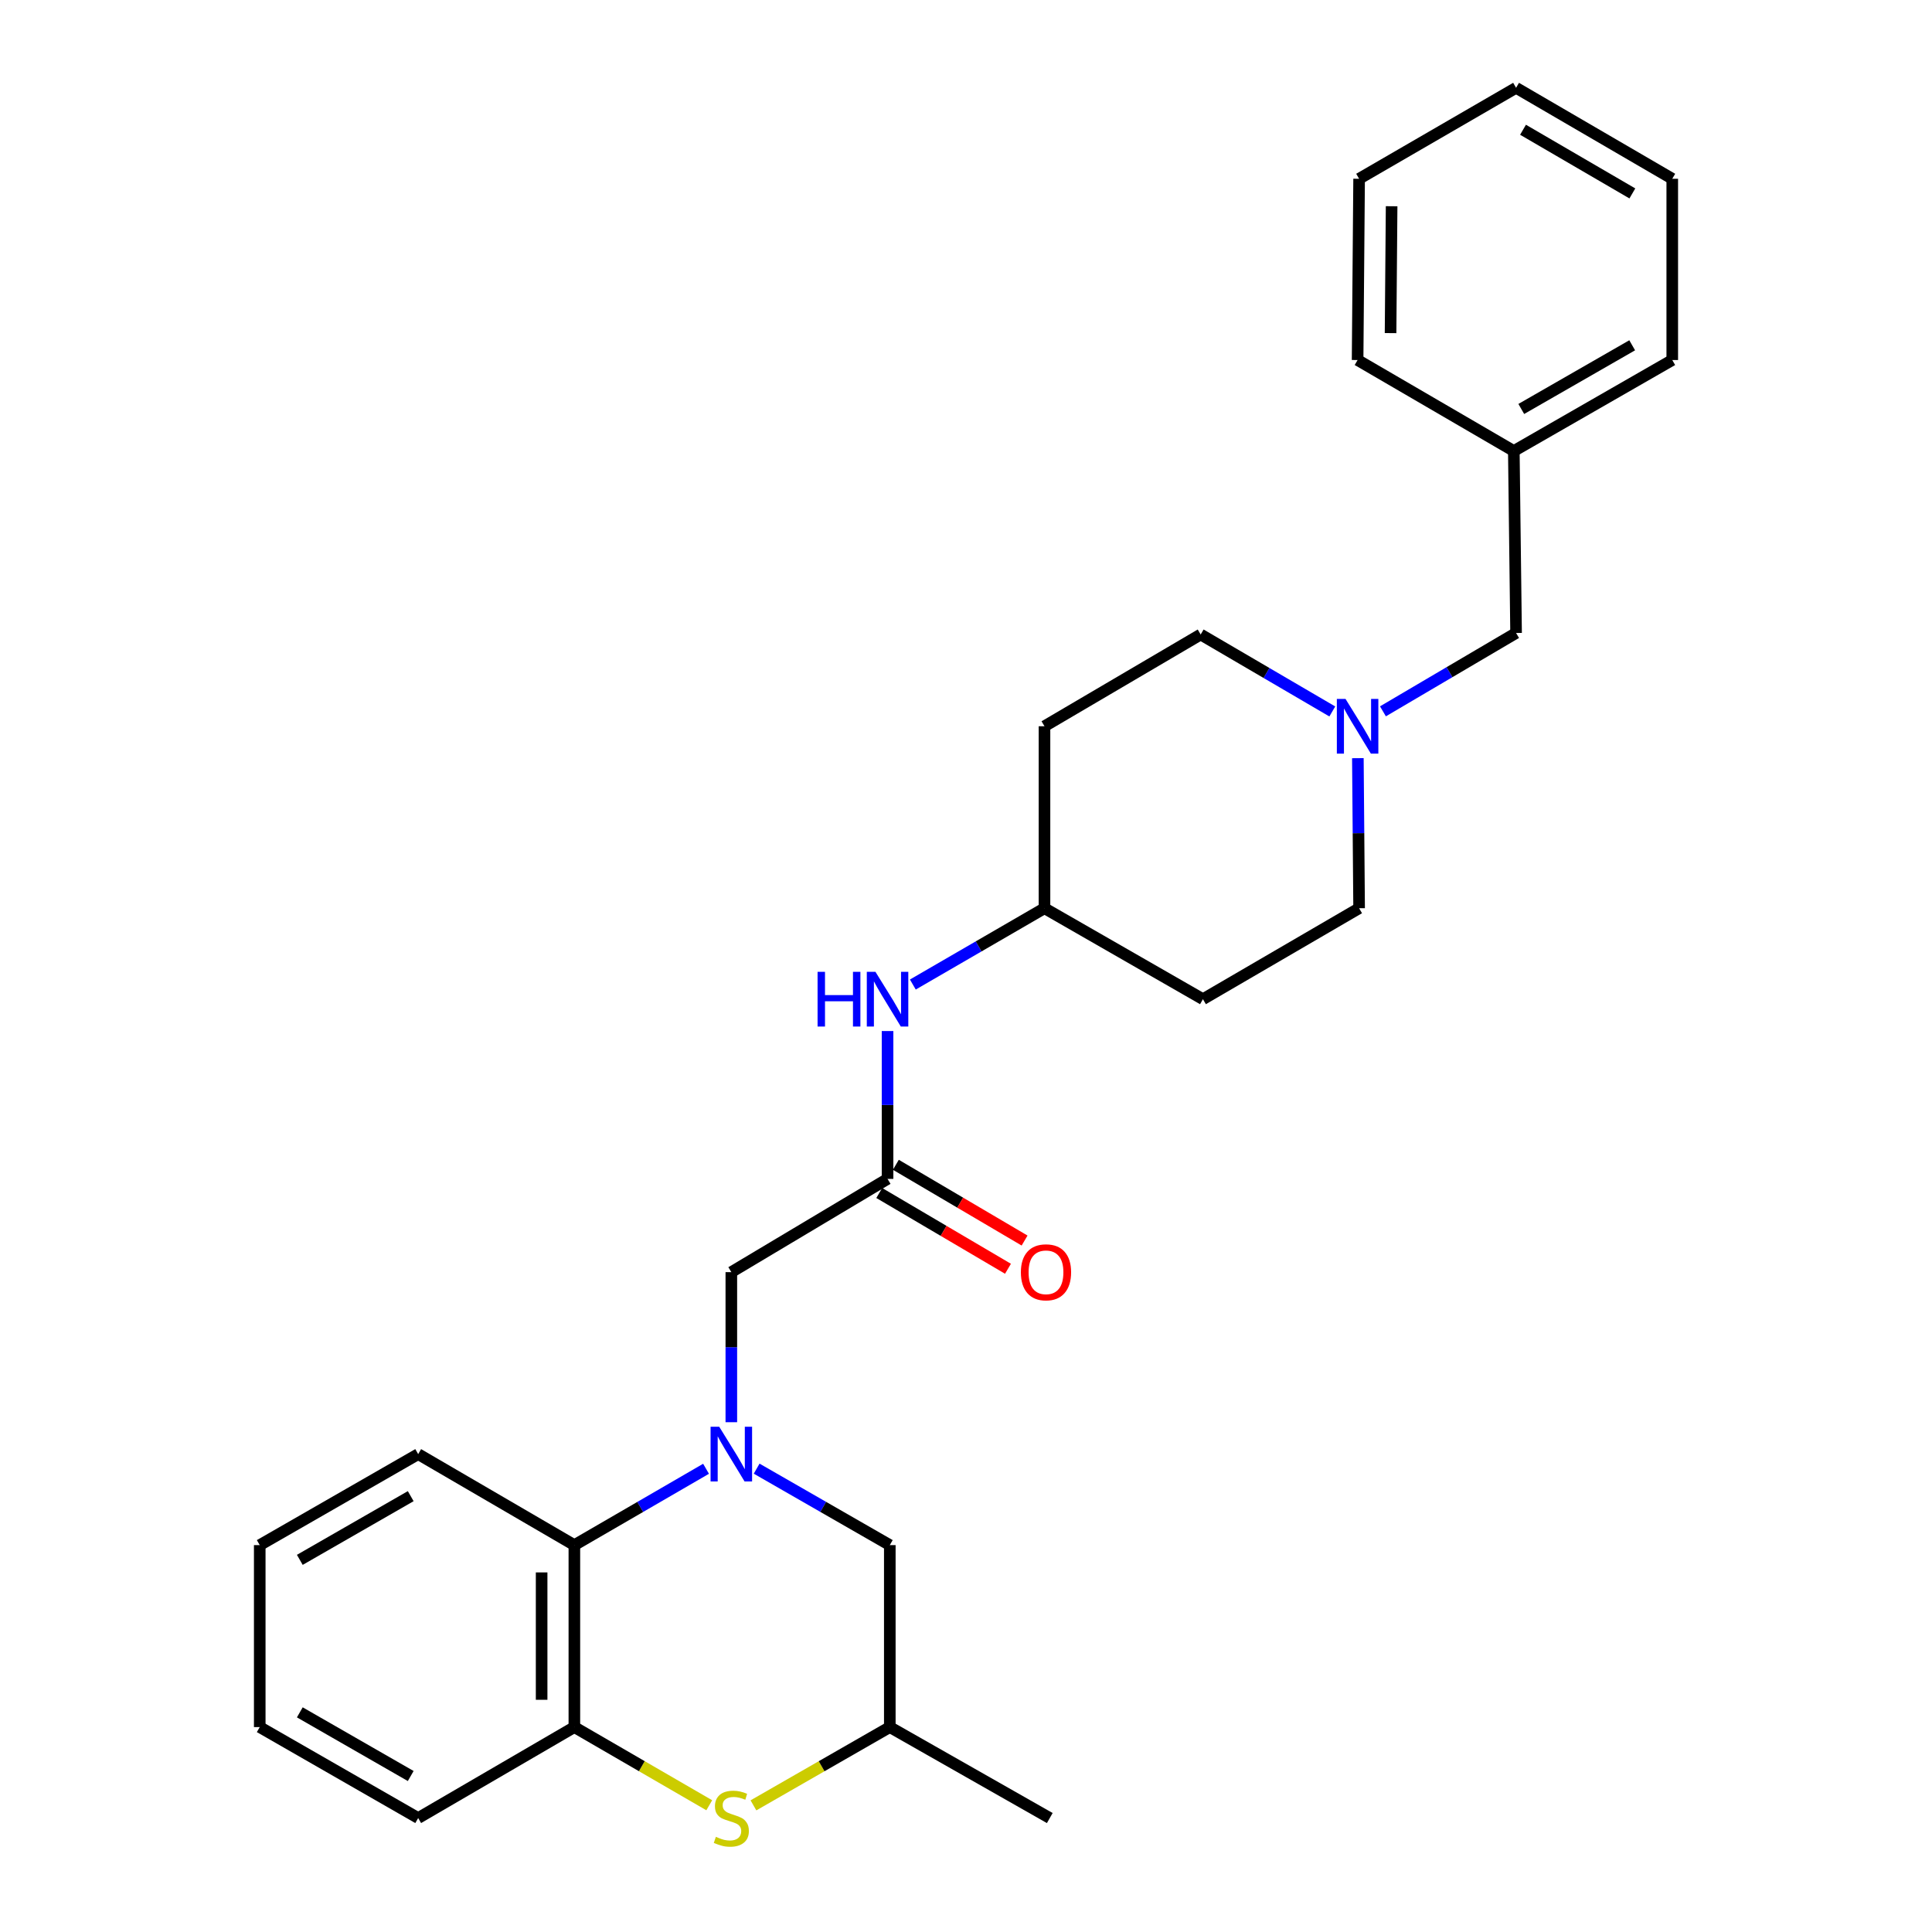 <?xml version='1.0' encoding='iso-8859-1'?>
<svg version='1.1' baseProfile='full'
              xmlns='http://www.w3.org/2000/svg'
                      xmlns:rdkit='http://www.rdkit.org/xml'
                      xmlns:xlink='http://www.w3.org/1999/xlink'
                  xml:space='preserve'
width='1000px' height='1000px' viewBox='0 0 1000 1000'>
<!-- END OF HEADER -->
<rect style='opacity:1.0;fill:#FFFFFF;stroke:none' width='1000' height='1000' x='0' y='0'> </rect>
<path class='bond-1' d='M 365.449,760.237 L 331.37,779.993' style='fill:none;fill-rule:evenodd;stroke:#0000FF;stroke-width:6px;stroke-linecap:butt;stroke-linejoin:miter;stroke-opacity:1' />
<path class='bond-1' d='M 331.37,779.993 L 297.291,799.75' style='fill:none;fill-rule:evenodd;stroke:#000000;stroke-width:6px;stroke-linecap:butt;stroke-linejoin:miter;stroke-opacity:1' />
<path class='bond-4' d='M 378.536,736.135 L 378.536,697.297' style='fill:none;fill-rule:evenodd;stroke:#0000FF;stroke-width:6px;stroke-linecap:butt;stroke-linejoin:miter;stroke-opacity:1' />
<path class='bond-4' d='M 378.536,697.297 L 378.536,658.459' style='fill:none;fill-rule:evenodd;stroke:#000000;stroke-width:6px;stroke-linecap:butt;stroke-linejoin:miter;stroke-opacity:1' />
<path class='bond-6' d='M 391.641,760.174 L 426.102,779.962' style='fill:none;fill-rule:evenodd;stroke:#0000FF;stroke-width:6px;stroke-linecap:butt;stroke-linejoin:miter;stroke-opacity:1' />
<path class='bond-6' d='M 426.102,779.962 L 460.563,799.75' style='fill:none;fill-rule:evenodd;stroke:#000000;stroke-width:6px;stroke-linecap:butt;stroke-linejoin:miter;stroke-opacity:1' />
<path class='bond-0' d='M 389.981,934.452 L 425.272,914.196' style='fill:none;fill-rule:evenodd;stroke:#CCCC00;stroke-width:6px;stroke-linecap:butt;stroke-linejoin:miter;stroke-opacity:1' />
<path class='bond-0' d='M 425.272,914.196 L 460.563,893.94' style='fill:none;fill-rule:evenodd;stroke:#000000;stroke-width:6px;stroke-linecap:butt;stroke-linejoin:miter;stroke-opacity:1' />
<path class='bond-27' d='M 367.109,934.399 L 332.2,914.17' style='fill:none;fill-rule:evenodd;stroke:#CCCC00;stroke-width:6px;stroke-linecap:butt;stroke-linejoin:miter;stroke-opacity:1' />
<path class='bond-27' d='M 332.2,914.17 L 297.291,893.94' style='fill:none;fill-rule:evenodd;stroke:#000000;stroke-width:6px;stroke-linecap:butt;stroke-linejoin:miter;stroke-opacity:1' />
<path class='bond-2' d='M 297.291,799.75 L 297.291,893.94' style='fill:none;fill-rule:evenodd;stroke:#000000;stroke-width:6px;stroke-linecap:butt;stroke-linejoin:miter;stroke-opacity:1' />
<path class='bond-2' d='M 280.345,813.878 L 280.345,879.811' style='fill:none;fill-rule:evenodd;stroke:#000000;stroke-width:6px;stroke-linecap:butt;stroke-linejoin:miter;stroke-opacity:1' />
<path class='bond-18' d='M 297.291,799.75 L 216.45,752.65' style='fill:none;fill-rule:evenodd;stroke:#000000;stroke-width:6px;stroke-linecap:butt;stroke-linejoin:miter;stroke-opacity:1' />
<path class='bond-17' d='M 297.291,893.94 L 216.45,941.021' style='fill:none;fill-rule:evenodd;stroke:#000000;stroke-width:6px;stroke-linecap:butt;stroke-linejoin:miter;stroke-opacity:1' />
<path class='bond-3' d='M 459.396,610.192 L 378.536,658.459' style='fill:none;fill-rule:evenodd;stroke:#000000;stroke-width:6px;stroke-linecap:butt;stroke-linejoin:miter;stroke-opacity:1' />
<path class='bond-7' d='M 459.396,610.192 L 459.396,571.928' style='fill:none;fill-rule:evenodd;stroke:#000000;stroke-width:6px;stroke-linecap:butt;stroke-linejoin:miter;stroke-opacity:1' />
<path class='bond-7' d='M 459.396,571.928 L 459.396,533.664' style='fill:none;fill-rule:evenodd;stroke:#0000FF;stroke-width:6px;stroke-linecap:butt;stroke-linejoin:miter;stroke-opacity:1' />
<path class='bond-9' d='M 455.098,617.494 L 488.413,637.102' style='fill:none;fill-rule:evenodd;stroke:#000000;stroke-width:6px;stroke-linecap:butt;stroke-linejoin:miter;stroke-opacity:1' />
<path class='bond-9' d='M 488.413,637.102 L 521.728,656.71' style='fill:none;fill-rule:evenodd;stroke:#FF0000;stroke-width:6px;stroke-linecap:butt;stroke-linejoin:miter;stroke-opacity:1' />
<path class='bond-9' d='M 463.694,602.89 L 497.008,622.498' style='fill:none;fill-rule:evenodd;stroke:#000000;stroke-width:6px;stroke-linecap:butt;stroke-linejoin:miter;stroke-opacity:1' />
<path class='bond-9' d='M 497.008,622.498 L 530.323,642.106' style='fill:none;fill-rule:evenodd;stroke:#FF0000;stroke-width:6px;stroke-linecap:butt;stroke-linejoin:miter;stroke-opacity:1' />
<path class='bond-5' d='M 689.598,368.252 L 655.531,348.332' style='fill:none;fill-rule:evenodd;stroke:#0000FF;stroke-width:6px;stroke-linecap:butt;stroke-linejoin:miter;stroke-opacity:1' />
<path class='bond-5' d='M 655.531,348.332 L 621.464,328.412' style='fill:none;fill-rule:evenodd;stroke:#000000;stroke-width:6px;stroke-linecap:butt;stroke-linejoin:miter;stroke-opacity:1' />
<path class='bond-10' d='M 715.81,368.186 L 750.264,347.908' style='fill:none;fill-rule:evenodd;stroke:#0000FF;stroke-width:6px;stroke-linecap:butt;stroke-linejoin:miter;stroke-opacity:1' />
<path class='bond-10' d='M 750.264,347.908 L 784.718,327.63' style='fill:none;fill-rule:evenodd;stroke:#000000;stroke-width:6px;stroke-linecap:butt;stroke-linejoin:miter;stroke-opacity:1' />
<path class='bond-29' d='M 702.828,392.422 L 703.15,431.26' style='fill:none;fill-rule:evenodd;stroke:#0000FF;stroke-width:6px;stroke-linecap:butt;stroke-linejoin:miter;stroke-opacity:1' />
<path class='bond-29' d='M 703.15,431.26 L 703.472,470.097' style='fill:none;fill-rule:evenodd;stroke:#000000;stroke-width:6px;stroke-linecap:butt;stroke-linejoin:miter;stroke-opacity:1' />
<path class='bond-8' d='M 460.563,799.75 L 460.563,893.94' style='fill:none;fill-rule:evenodd;stroke:#000000;stroke-width:6px;stroke-linecap:butt;stroke-linejoin:miter;stroke-opacity:1' />
<path class='bond-13' d='M 472.483,509.593 L 506.553,489.845' style='fill:none;fill-rule:evenodd;stroke:#0000FF;stroke-width:6px;stroke-linecap:butt;stroke-linejoin:miter;stroke-opacity:1' />
<path class='bond-13' d='M 506.553,489.845 L 540.623,470.097' style='fill:none;fill-rule:evenodd;stroke:#000000;stroke-width:6px;stroke-linecap:butt;stroke-linejoin:miter;stroke-opacity:1' />
<path class='bond-19' d='M 460.563,893.94 L 543.362,941.021' style='fill:none;fill-rule:evenodd;stroke:#000000;stroke-width:6px;stroke-linecap:butt;stroke-linejoin:miter;stroke-opacity:1' />
<path class='bond-16' d='M 784.718,327.63 L 783.55,233.44' style='fill:none;fill-rule:evenodd;stroke:#000000;stroke-width:6px;stroke-linecap:butt;stroke-linejoin:miter;stroke-opacity:1' />
<path class='bond-11' d='M 622.641,517.178 L 540.623,470.097' style='fill:none;fill-rule:evenodd;stroke:#000000;stroke-width:6px;stroke-linecap:butt;stroke-linejoin:miter;stroke-opacity:1' />
<path class='bond-14' d='M 622.641,517.178 L 703.472,470.097' style='fill:none;fill-rule:evenodd;stroke:#000000;stroke-width:6px;stroke-linecap:butt;stroke-linejoin:miter;stroke-opacity:1' />
<path class='bond-12' d='M 540.623,375.907 L 540.623,470.097' style='fill:none;fill-rule:evenodd;stroke:#000000;stroke-width:6px;stroke-linecap:butt;stroke-linejoin:miter;stroke-opacity:1' />
<path class='bond-15' d='M 540.623,375.907 L 621.464,328.412' style='fill:none;fill-rule:evenodd;stroke:#000000;stroke-width:6px;stroke-linecap:butt;stroke-linejoin:miter;stroke-opacity:1' />
<path class='bond-20' d='M 783.55,233.44 L 865.559,186.349' style='fill:none;fill-rule:evenodd;stroke:#000000;stroke-width:6px;stroke-linecap:butt;stroke-linejoin:miter;stroke-opacity:1' />
<path class='bond-20' d='M 787.413,211.681 L 844.819,178.718' style='fill:none;fill-rule:evenodd;stroke:#000000;stroke-width:6px;stroke-linecap:butt;stroke-linejoin:miter;stroke-opacity:1' />
<path class='bond-21' d='M 783.55,233.44 L 702.691,186.349' style='fill:none;fill-rule:evenodd;stroke:#000000;stroke-width:6px;stroke-linecap:butt;stroke-linejoin:miter;stroke-opacity:1' />
<path class='bond-28' d='M 216.45,941.021 L 134.441,893.94' style='fill:none;fill-rule:evenodd;stroke:#000000;stroke-width:6px;stroke-linecap:butt;stroke-linejoin:miter;stroke-opacity:1' />
<path class='bond-28' d='M 212.586,919.263 L 155.18,886.306' style='fill:none;fill-rule:evenodd;stroke:#000000;stroke-width:6px;stroke-linecap:butt;stroke-linejoin:miter;stroke-opacity:1' />
<path class='bond-23' d='M 216.45,752.65 L 134.441,799.75' style='fill:none;fill-rule:evenodd;stroke:#000000;stroke-width:6px;stroke-linecap:butt;stroke-linejoin:miter;stroke-opacity:1' />
<path class='bond-23' d='M 212.588,774.409 L 155.182,807.379' style='fill:none;fill-rule:evenodd;stroke:#000000;stroke-width:6px;stroke-linecap:butt;stroke-linejoin:miter;stroke-opacity:1' />
<path class='bond-25' d='M 865.559,186.349 L 865.559,92.536' style='fill:none;fill-rule:evenodd;stroke:#000000;stroke-width:6px;stroke-linecap:butt;stroke-linejoin:miter;stroke-opacity:1' />
<path class='bond-24' d='M 702.691,186.349 L 703.472,92.536' style='fill:none;fill-rule:evenodd;stroke:#000000;stroke-width:6px;stroke-linecap:butt;stroke-linejoin:miter;stroke-opacity:1' />
<path class='bond-24' d='M 719.753,172.419 L 720.3,106.749' style='fill:none;fill-rule:evenodd;stroke:#000000;stroke-width:6px;stroke-linecap:butt;stroke-linejoin:miter;stroke-opacity:1' />
<path class='bond-22' d='M 134.441,893.94 L 134.441,799.75' style='fill:none;fill-rule:evenodd;stroke:#000000;stroke-width:6px;stroke-linecap:butt;stroke-linejoin:miter;stroke-opacity:1' />
<path class='bond-26' d='M 703.472,92.536 L 784.718,45.455' style='fill:none;fill-rule:evenodd;stroke:#000000;stroke-width:6px;stroke-linecap:butt;stroke-linejoin:miter;stroke-opacity:1' />
<path class='bond-30' d='M 865.559,92.536 L 784.718,45.455' style='fill:none;fill-rule:evenodd;stroke:#000000;stroke-width:6px;stroke-linecap:butt;stroke-linejoin:miter;stroke-opacity:1' />
<path class='bond-30' d='M 844.904,100.117 L 788.316,67.16' style='fill:none;fill-rule:evenodd;stroke:#000000;stroke-width:6px;stroke-linecap:butt;stroke-linejoin:miter;stroke-opacity:1' />
<path  class='atom-0' d='M 372.276 738.49
L 381.556 753.49
Q 382.476 754.97, 383.956 757.65
Q 385.436 760.33, 385.516 760.49
L 385.516 738.49
L 389.276 738.49
L 389.276 766.81
L 385.396 766.81
L 375.436 750.41
Q 374.276 748.49, 373.036 746.29
Q 371.836 744.09, 371.476 743.41
L 371.476 766.81
L 367.796 766.81
L 367.796 738.49
L 372.276 738.49
' fill='#0000FF'/>
<path  class='atom-1' d='M 370.536 950.741
Q 370.856 950.861, 372.176 951.421
Q 373.496 951.981, 374.936 952.341
Q 376.416 952.661, 377.856 952.661
Q 380.536 952.661, 382.096 951.381
Q 383.656 950.061, 383.656 947.781
Q 383.656 946.221, 382.856 945.261
Q 382.096 944.301, 380.896 943.781
Q 379.696 943.261, 377.696 942.661
Q 375.176 941.901, 373.656 941.181
Q 372.176 940.461, 371.096 938.941
Q 370.056 937.421, 370.056 934.861
Q 370.056 931.301, 372.456 929.101
Q 374.896 926.901, 379.696 926.901
Q 382.976 926.901, 386.696 928.461
L 385.776 931.541
Q 382.376 930.141, 379.816 930.141
Q 377.056 930.141, 375.536 931.301
Q 374.016 932.421, 374.056 934.381
Q 374.056 935.901, 374.816 936.821
Q 375.616 937.741, 376.736 938.261
Q 377.896 938.781, 379.816 939.381
Q 382.376 940.181, 383.896 940.981
Q 385.416 941.781, 386.496 943.421
Q 387.616 945.021, 387.616 947.781
Q 387.616 951.701, 384.976 953.821
Q 382.376 955.901, 378.016 955.901
Q 375.496 955.901, 373.576 955.341
Q 371.696 954.821, 369.456 953.901
L 370.536 950.741
' fill='#CCCC00'/>
<path  class='atom-6' d='M 696.431 361.747
L 705.711 376.747
Q 706.631 378.227, 708.111 380.907
Q 709.591 383.587, 709.671 383.747
L 709.671 361.747
L 713.431 361.747
L 713.431 390.067
L 709.551 390.067
L 699.591 373.667
Q 698.431 371.747, 697.191 369.547
Q 695.991 367.347, 695.631 366.667
L 695.631 390.067
L 691.951 390.067
L 691.951 361.747
L 696.431 361.747
' fill='#0000FF'/>
<path  class='atom-8' d='M 423.176 503.018
L 427.016 503.018
L 427.016 515.058
L 441.496 515.058
L 441.496 503.018
L 445.336 503.018
L 445.336 531.338
L 441.496 531.338
L 441.496 518.258
L 427.016 518.258
L 427.016 531.338
L 423.176 531.338
L 423.176 503.018
' fill='#0000FF'/>
<path  class='atom-8' d='M 453.136 503.018
L 462.416 518.018
Q 463.336 519.498, 464.816 522.178
Q 466.296 524.858, 466.376 525.018
L 466.376 503.018
L 470.136 503.018
L 470.136 531.338
L 466.256 531.338
L 456.296 514.938
Q 455.136 513.018, 453.896 510.818
Q 452.696 508.618, 452.336 507.938
L 452.336 531.338
L 448.656 531.338
L 448.656 503.018
L 453.136 503.018
' fill='#0000FF'/>
<path  class='atom-10' d='M 528.404 658.539
Q 528.404 651.739, 531.764 647.939
Q 535.124 644.139, 541.404 644.139
Q 547.684 644.139, 551.044 647.939
Q 554.404 651.739, 554.404 658.539
Q 554.404 665.419, 551.004 669.339
Q 547.604 673.219, 541.404 673.219
Q 535.164 673.219, 531.764 669.339
Q 528.404 665.459, 528.404 658.539
M 541.404 670.019
Q 545.724 670.019, 548.044 667.139
Q 550.404 664.219, 550.404 658.539
Q 550.404 652.979, 548.044 650.179
Q 545.724 647.339, 541.404 647.339
Q 537.084 647.339, 534.724 650.139
Q 532.404 652.939, 532.404 658.539
Q 532.404 664.259, 534.724 667.139
Q 537.084 670.019, 541.404 670.019
' fill='#FF0000'/>
</svg>
